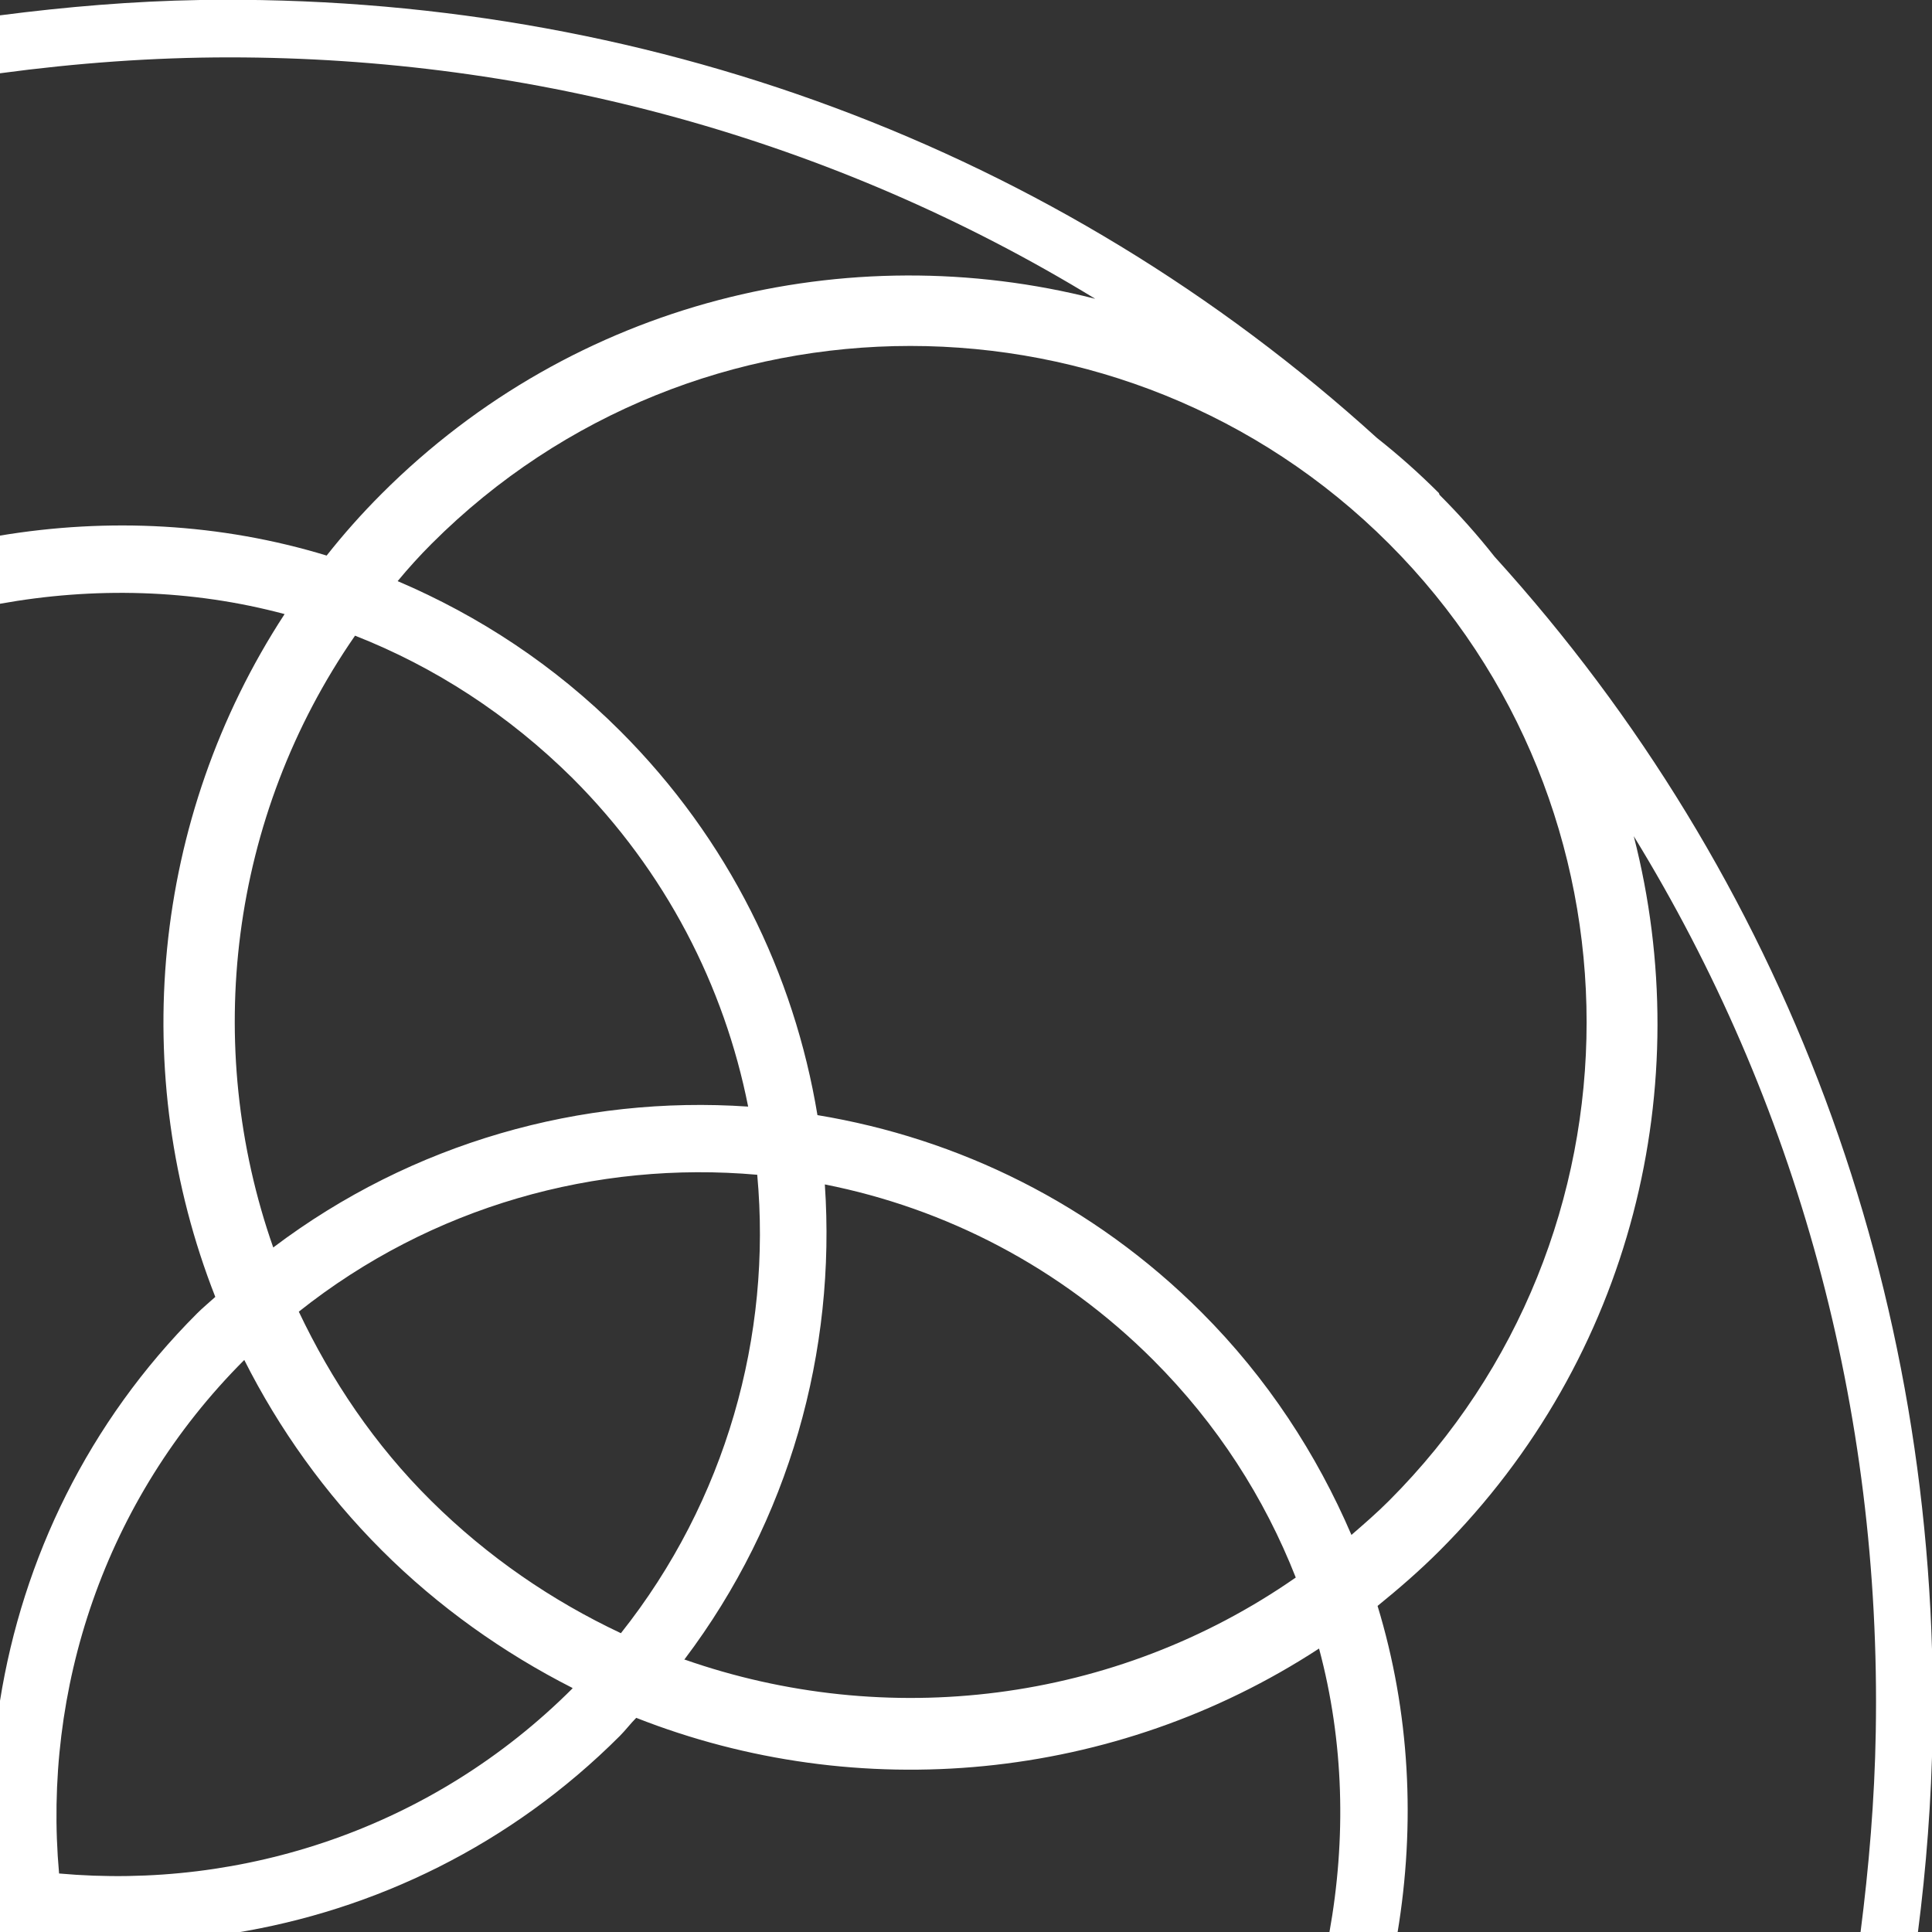 <?xml version="1.0" encoding="UTF-8"?><svg id="Layer_2" xmlns="http://www.w3.org/2000/svg" viewBox="0 0 34.01 34.01"><rect x="0" y="0" width="34.01" height="34.01" fill="#333333" stroke="none"/><g id="Layer_1-2"><path d="M25.33,8.68c-.35-.35-.71-.67-1.09-.97C18.61,2.6,11.31-.12,3.52,0,2.34.02,1.16.12,0,.27v1.02c1.34-.18,2.69-.28,4.04-.28,5.33,0,10.61,1.42,15.24,4.25-4.35-1.11-9.16.03-12.56,3.43-.35.35-.67.71-.97,1.09-1.87-.57-3.84-.67-5.76-.35v1.2c1.66-.3,3.38-.26,5.02.18-2.35,3.6-2.76,8.1-1.22,12.02-.11.1-.22.19-.32.29-1.92,1.92-3.07,4.32-3.47,6.82v4.09h4.11c2.49-.4,4.88-1.55,6.8-3.47.1-.1.19-.22.29-.32,3.91,1.54,8.42,1.13,12.02-1.22.44,1.64.48,3.35.18,5.01h1.2c.32-1.92.22-3.89-.35-5.76.37-.3.74-.62,1.09-.97,3.41-3.41,4.54-8.22,3.42-12.58,2.86,4.66,4.36,10.08,4.26,15.77-.02,1.19-.12,2.37-.27,3.54h1.01c.15-1.16.24-2.34.26-3.52.13-7.79-2.6-15.08-7.71-20.71-.3-.38-.62-.74-.97-1.09ZM6.25,11.19c1.4.55,2.7,1.39,3.83,2.51,1.64,1.64,2.67,3.66,3.09,5.78-2.93-.2-5.91.63-8.36,2.48-1.25-3.56-.77-7.58,1.44-10.77ZM10.08,29.72c-2.47,2.47-5.81,3.55-9.04,3.26-.29-3.23.79-6.57,3.26-9.04,0,0,0,0,0,0,.61,1.21,1.42,2.35,2.42,3.35s2.15,1.81,3.35,2.42c0,0,0,0,0,0ZM10.93,28.75c-1.21-.57-2.34-1.34-3.34-2.33s-1.76-2.13-2.33-3.33c2.34-1.86,5.24-2.66,8.07-2.41.26,2.83-.55,5.74-2.4,8.07ZM12.05,29.21c1.85-2.45,2.67-5.43,2.47-8.36,2.12.42,4.14,1.45,5.78,3.09,1.13,1.13,1.96,2.43,2.51,3.83-3.19,2.22-7.21,2.69-10.77,1.44ZM24.45,26.42c-.21.21-.44.41-.66.6-.61-1.42-1.48-2.76-2.64-3.92-1.91-1.91-4.28-3.06-6.76-3.47-.41-2.48-1.56-4.85-3.47-6.76-1.16-1.16-2.49-2.03-3.92-2.64.19-.23.39-.45.6-.66,4.64-4.64,12.21-4.64,16.85,0,4.64,4.64,4.64,12.21,0,16.85Z" fill="#fff"/></g></svg>